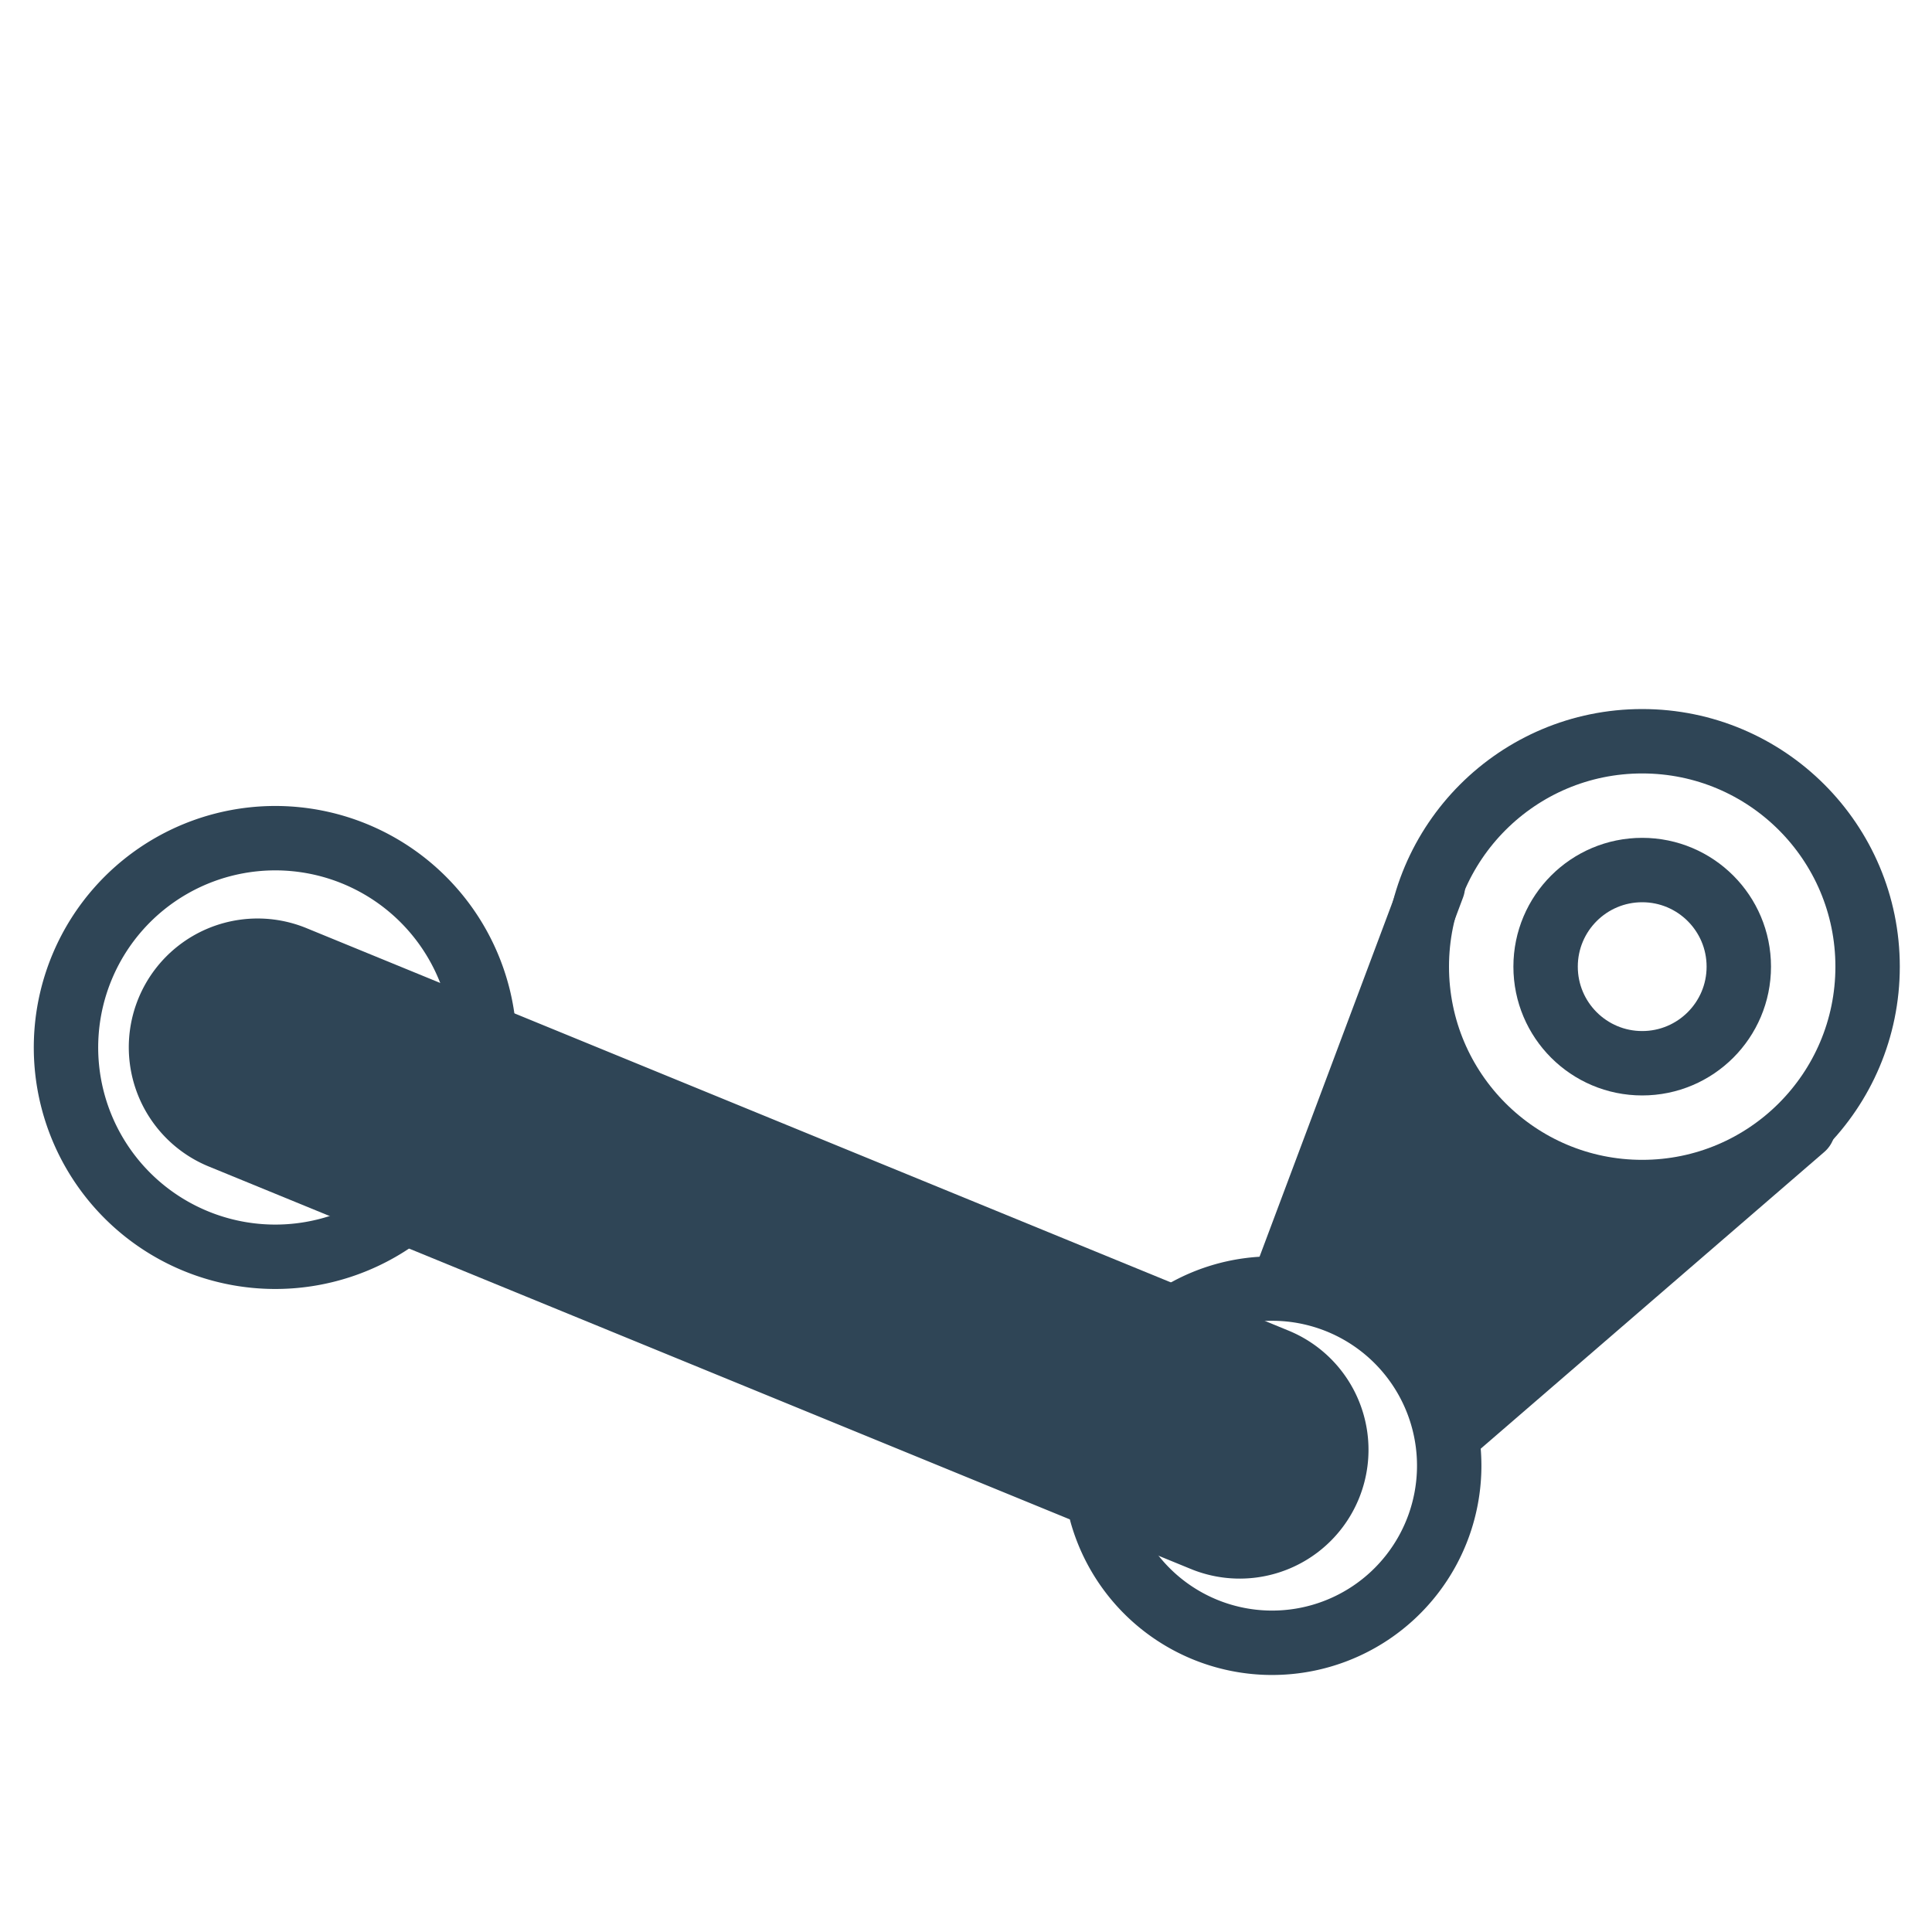 <?xml version="1.0" ?><svg data-name="Layer 1" id="Layer_1" viewBox="0 0 60 60" xmlns="http://www.w3.org/2000/svg" xmlns:xlink="http://www.w3.org/1999/xlink"><defs><style>.cls-1,.cls-2,.cls-5,.cls-7{fill:none;}.cls-1{clip-rule:evenodd;}.cls-3{clip-path:url(#clip-path);}.cls-4{fill:#2f4556;}.cls-5,.cls-7{stroke:#2f4556;stroke-width:2px;}.cls-5{stroke-linecap:round;stroke-linejoin:round;}.cls-6{clip-path:url(#clip-path-2);}.cls-7{stroke-miterlimit:10;}</style><clipPath id="clip-path"><path class="cls-1" d="M40,39l3-7a29.2,29.2,0,0,0,3.25,4c1.32,1.24,6.25,1,6.25,1l-7,6Z"/></clipPath><clipPath id="clip-path-2"><path class="cls-2" d="M6.86,35.3l30.5,12.5a3,3,0,0,0,2.28-5.55L9.14,29.75A3,3,0,0,0,6.86,35.3Z"/></clipPath></defs><title/><g class="cls-3"><rect class="cls-4" height="21" width="22.5" x="35" y="27.02"/></g><circle class="cls-5" cx="51" cy="30.02" r="7"/><circle class="cls-5" cx="51" cy="30.02" r="3"/><path class="cls-5" d="M15,31.73a6.5,6.5,0,1,0-2.55,6"/><path class="cls-5" d="M34.21,47a5.5,5.5,0,1,0,2.16-6"/><g class="cls-6"><rect class="cls-4" height="28.5" width="46.5" y="24.52"/></g><path class="cls-7" d="M6.86,35.3l30.5,12.5a3,3,0,1,0,2.28-5.55L9.14,29.75A3,3,0,0,0,6.86,35.3Z"/><line class="cls-5" x1="44.5" x2="40" y1="27.52" y2="39.52"/><line class="cls-5" x1="45" x2="56" y1="44.52" y2="35.02"/></svg>
